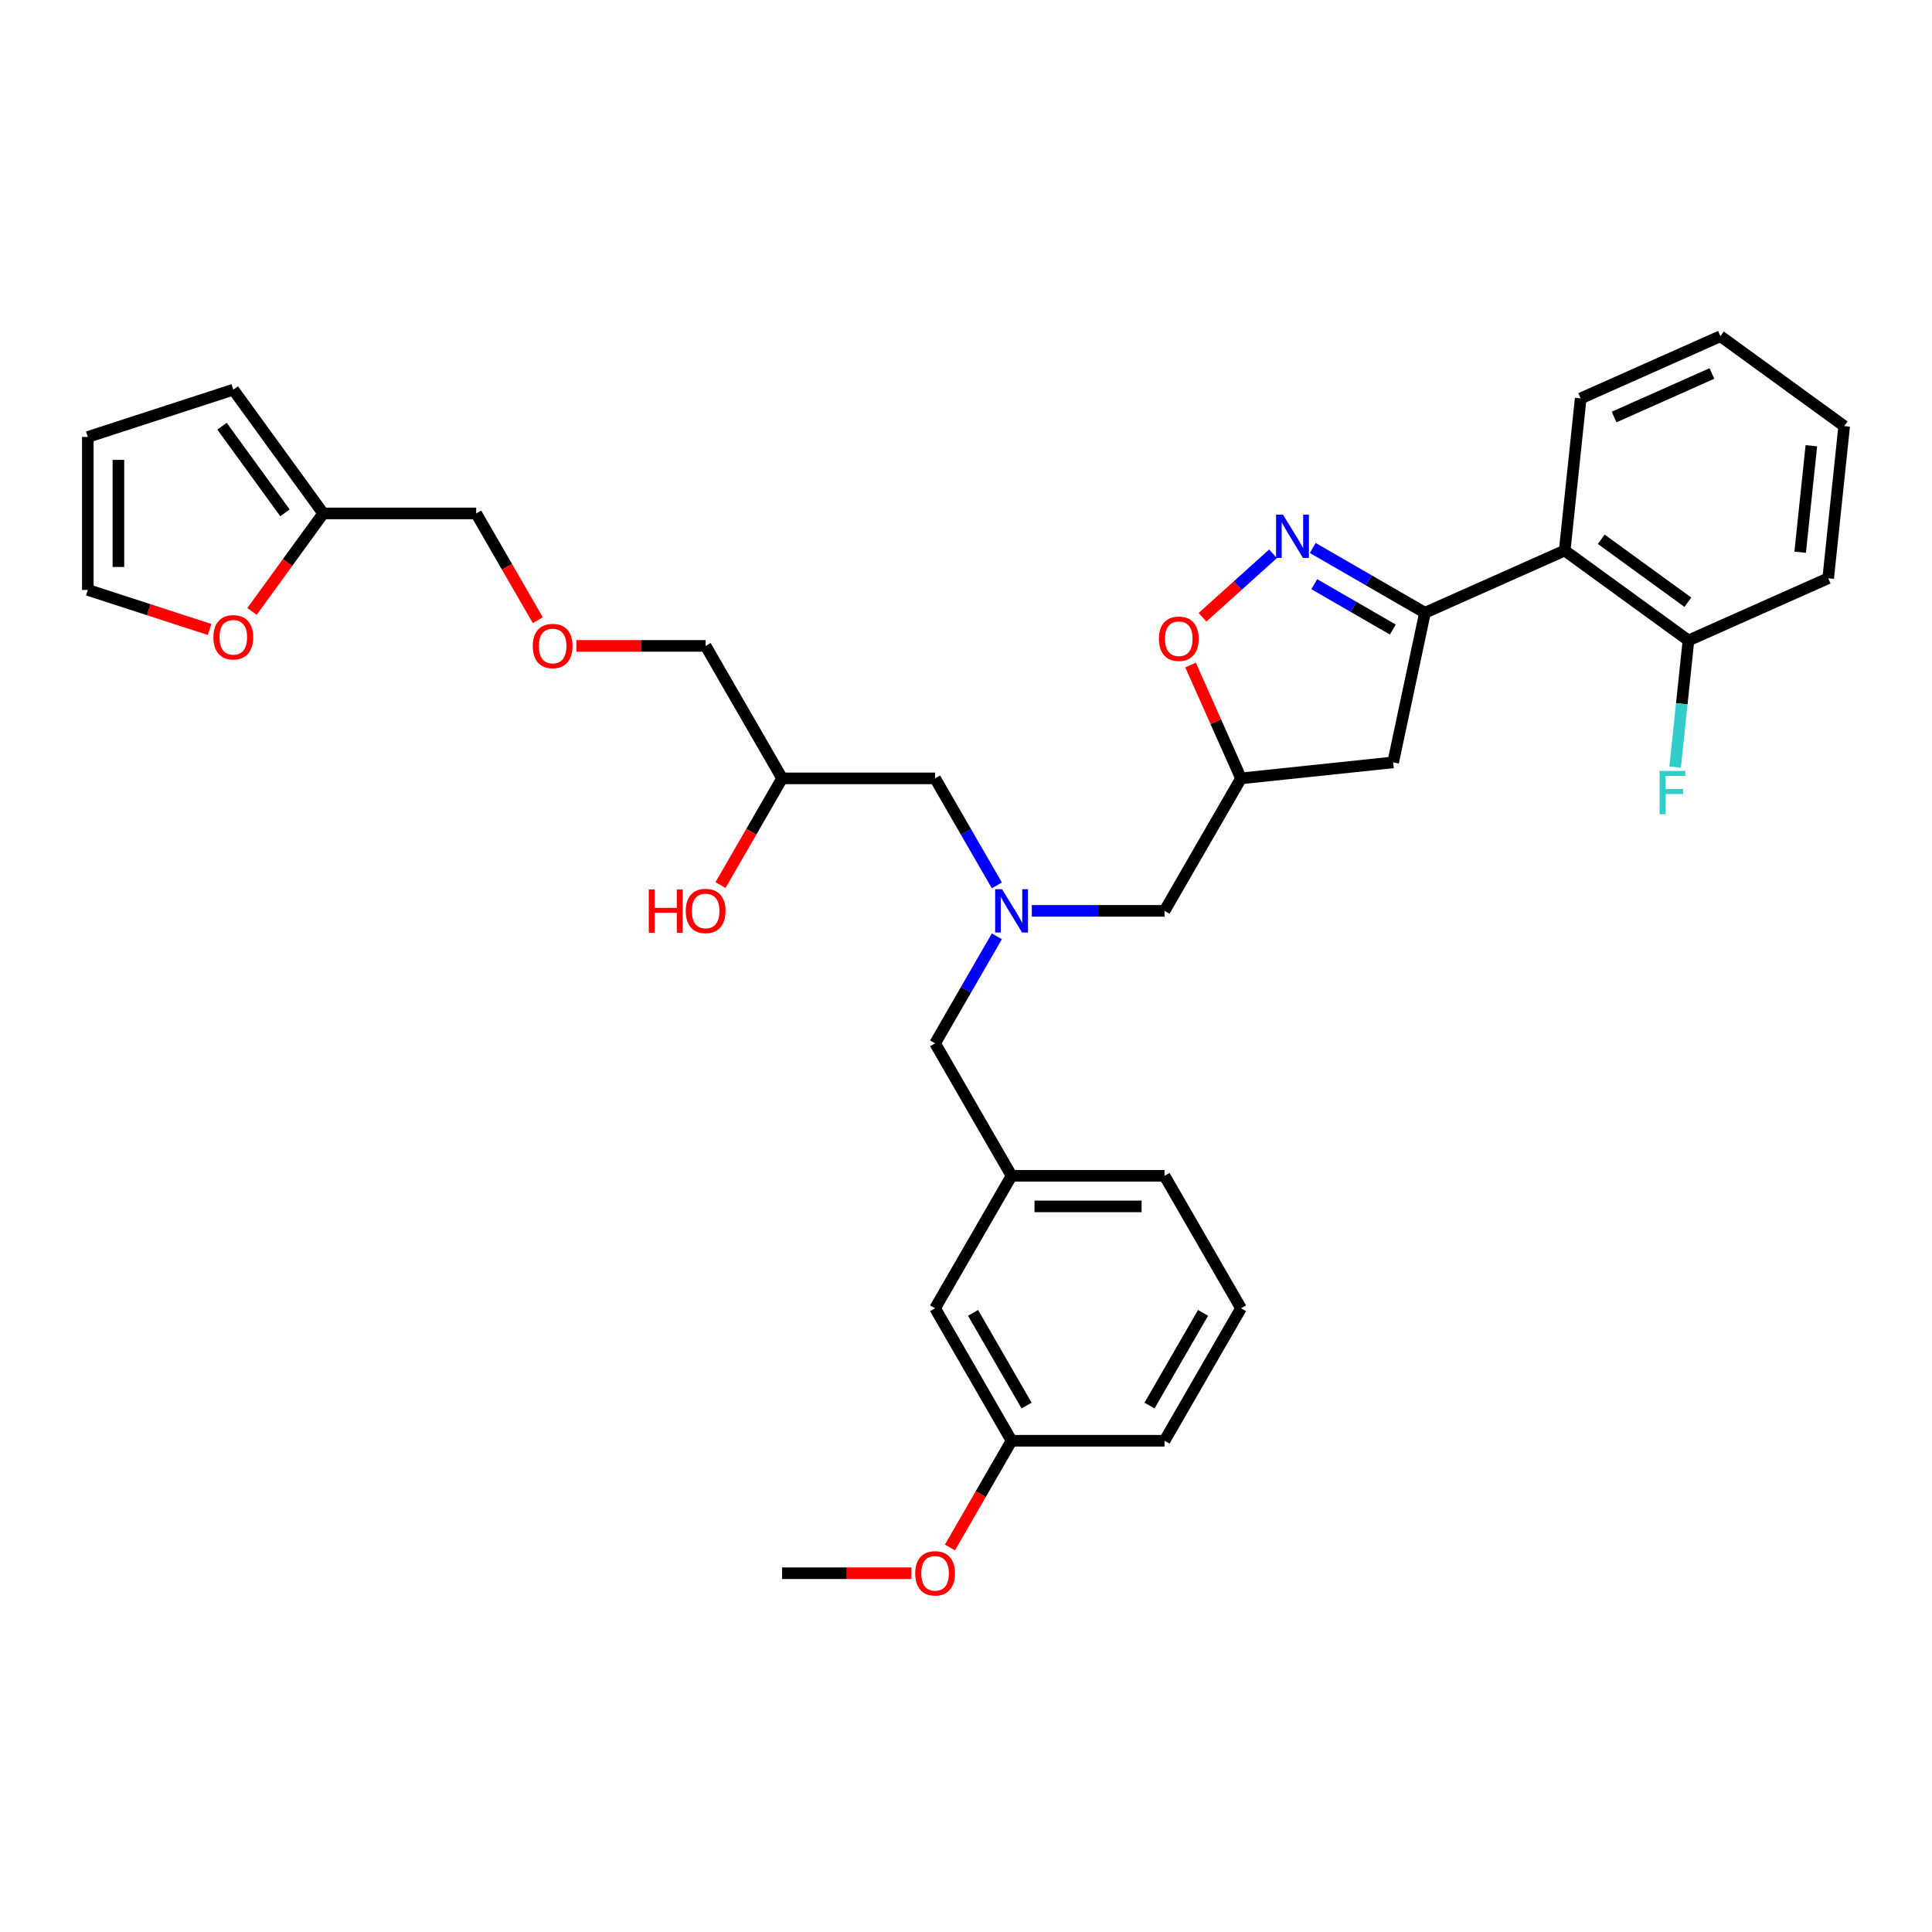 <?xml version='1.0' encoding='iso-8859-1'?>
<svg version='1.1' baseProfile='full'
              xmlns='http://www.w3.org/2000/svg'
                      xmlns:rdkit='http://www.rdkit.org/xml'
                      xmlns:xlink='http://www.w3.org/1999/xlink'
                  xml:space='preserve'
width='1000px' height='1000px' viewBox='0 0 1000 1000'>
<!-- END OF HEADER -->
<rect style='opacity:1.0;fill:#FFFFFF;stroke:none' width='1000' height='1000' x='0' y='0'> </rect>
<path class='bond-0' d='M 515.97,458.265 L 499.984,430.576' style='fill:none;fill-rule:evenodd;stroke:#0000FF;stroke-width:6px;stroke-linecap:butt;stroke-linejoin:miter;stroke-opacity:1' />
<path class='bond-0' d='M 499.984,430.576 L 483.997,402.888' style='fill:none;fill-rule:evenodd;stroke:#000000;stroke-width:6px;stroke-linecap:butt;stroke-linejoin:miter;stroke-opacity:1' />
<path class='bond-1' d='M 534.068,471.456 L 568.415,471.456' style='fill:none;fill-rule:evenodd;stroke:#0000FF;stroke-width:6px;stroke-linecap:butt;stroke-linejoin:miter;stroke-opacity:1' />
<path class='bond-1' d='M 568.415,471.456 L 602.761,471.456' style='fill:none;fill-rule:evenodd;stroke:#000000;stroke-width:6px;stroke-linecap:butt;stroke-linejoin:miter;stroke-opacity:1' />
<path class='bond-2' d='M 515.97,484.647 L 499.984,512.335' style='fill:none;fill-rule:evenodd;stroke:#0000FF;stroke-width:6px;stroke-linecap:butt;stroke-linejoin:miter;stroke-opacity:1' />
<path class='bond-2' d='M 499.984,512.335 L 483.997,540.024' style='fill:none;fill-rule:evenodd;stroke:#000000;stroke-width:6px;stroke-linecap:butt;stroke-linejoin:miter;stroke-opacity:1' />
<path class='bond-3' d='M 483.997,402.888 L 404.822,402.888' style='fill:none;fill-rule:evenodd;stroke:#000000;stroke-width:6px;stroke-linecap:butt;stroke-linejoin:miter;stroke-opacity:1' />
<path class='bond-4' d='M 404.822,402.888 L 388.872,430.513' style='fill:none;fill-rule:evenodd;stroke:#000000;stroke-width:6px;stroke-linecap:butt;stroke-linejoin:miter;stroke-opacity:1' />
<path class='bond-4' d='M 388.872,430.513 L 372.922,458.138' style='fill:none;fill-rule:evenodd;stroke:#FF0000;stroke-width:6px;stroke-linecap:butt;stroke-linejoin:miter;stroke-opacity:1' />
<path class='bond-5' d='M 404.822,402.888 L 365.234,334.319' style='fill:none;fill-rule:evenodd;stroke:#000000;stroke-width:6px;stroke-linecap:butt;stroke-linejoin:miter;stroke-opacity:1' />
<path class='bond-6' d='M 602.761,471.456 L 642.349,402.888' style='fill:none;fill-rule:evenodd;stroke:#000000;stroke-width:6px;stroke-linecap:butt;stroke-linejoin:miter;stroke-opacity:1' />
<path class='bond-7' d='M 108.483,325.818 L 76.969,315.578' style='fill:none;fill-rule:evenodd;stroke:#FF0000;stroke-width:6px;stroke-linecap:butt;stroke-linejoin:miter;stroke-opacity:1' />
<path class='bond-7' d='M 76.969,315.578 L 45.455,305.339' style='fill:none;fill-rule:evenodd;stroke:#000000;stroke-width:6px;stroke-linecap:butt;stroke-linejoin:miter;stroke-opacity:1' />
<path class='bond-8' d='M 130.431,316.488 L 148.862,291.119' style='fill:none;fill-rule:evenodd;stroke:#FF0000;stroke-width:6px;stroke-linecap:butt;stroke-linejoin:miter;stroke-opacity:1' />
<path class='bond-8' d='M 148.862,291.119 L 167.294,265.751' style='fill:none;fill-rule:evenodd;stroke:#000000;stroke-width:6px;stroke-linecap:butt;stroke-linejoin:miter;stroke-opacity:1' />
<path class='bond-9' d='M 45.455,305.339 L 45.455,226.163' style='fill:none;fill-rule:evenodd;stroke:#000000;stroke-width:6px;stroke-linecap:butt;stroke-linejoin:miter;stroke-opacity:1' />
<path class='bond-9' d='M 61.29,293.462 L 61.29,238.039' style='fill:none;fill-rule:evenodd;stroke:#000000;stroke-width:6px;stroke-linecap:butt;stroke-linejoin:miter;stroke-opacity:1' />
<path class='bond-10' d='M 45.455,226.163 L 120.755,201.696' style='fill:none;fill-rule:evenodd;stroke:#000000;stroke-width:6px;stroke-linecap:butt;stroke-linejoin:miter;stroke-opacity:1' />
<path class='bond-11' d='M 737.553,317.166 L 809.884,284.962' style='fill:none;fill-rule:evenodd;stroke:#000000;stroke-width:6px;stroke-linecap:butt;stroke-linejoin:miter;stroke-opacity:1' />
<path class='bond-12' d='M 737.553,317.166 L 721.091,394.611' style='fill:none;fill-rule:evenodd;stroke:#000000;stroke-width:6px;stroke-linecap:butt;stroke-linejoin:miter;stroke-opacity:1' />
<path class='bond-13' d='M 737.553,317.166 L 708.51,300.398' style='fill:none;fill-rule:evenodd;stroke:#000000;stroke-width:6px;stroke-linecap:butt;stroke-linejoin:miter;stroke-opacity:1' />
<path class='bond-13' d='M 708.51,300.398 L 679.468,283.63' style='fill:none;fill-rule:evenodd;stroke:#0000FF;stroke-width:6px;stroke-linecap:butt;stroke-linejoin:miter;stroke-opacity:1' />
<path class='bond-13' d='M 720.923,325.849 L 700.593,314.111' style='fill:none;fill-rule:evenodd;stroke:#000000;stroke-width:6px;stroke-linecap:butt;stroke-linejoin:miter;stroke-opacity:1' />
<path class='bond-13' d='M 700.593,314.111 L 680.263,302.374' style='fill:none;fill-rule:evenodd;stroke:#0000FF;stroke-width:6px;stroke-linecap:butt;stroke-linejoin:miter;stroke-opacity:1' />
<path class='bond-14' d='M 721.091,394.611 L 642.349,402.888' style='fill:none;fill-rule:evenodd;stroke:#000000;stroke-width:6px;stroke-linecap:butt;stroke-linejoin:miter;stroke-opacity:1' />
<path class='bond-15' d='M 642.349,402.888 L 629.29,373.555' style='fill:none;fill-rule:evenodd;stroke:#000000;stroke-width:6px;stroke-linecap:butt;stroke-linejoin:miter;stroke-opacity:1' />
<path class='bond-15' d='M 629.29,373.555 L 616.23,344.222' style='fill:none;fill-rule:evenodd;stroke:#FF0000;stroke-width:6px;stroke-linecap:butt;stroke-linejoin:miter;stroke-opacity:1' />
<path class='bond-16' d='M 622.418,319.507 L 640.666,303.076' style='fill:none;fill-rule:evenodd;stroke:#FF0000;stroke-width:6px;stroke-linecap:butt;stroke-linejoin:miter;stroke-opacity:1' />
<path class='bond-16' d='M 640.666,303.076 L 658.915,286.645' style='fill:none;fill-rule:evenodd;stroke:#0000FF;stroke-width:6px;stroke-linecap:butt;stroke-linejoin:miter;stroke-opacity:1' />
<path class='bond-17' d='M 642.349,677.161 L 602.761,745.729' style='fill:none;fill-rule:evenodd;stroke:#000000;stroke-width:6px;stroke-linecap:butt;stroke-linejoin:miter;stroke-opacity:1' />
<path class='bond-17' d='M 622.697,679.529 L 594.986,727.526' style='fill:none;fill-rule:evenodd;stroke:#000000;stroke-width:6px;stroke-linecap:butt;stroke-linejoin:miter;stroke-opacity:1' />
<path class='bond-18' d='M 642.349,677.161 L 602.761,608.593' style='fill:none;fill-rule:evenodd;stroke:#000000;stroke-width:6px;stroke-linecap:butt;stroke-linejoin:miter;stroke-opacity:1' />
<path class='bond-19' d='M 602.761,745.729 L 523.585,745.729' style='fill:none;fill-rule:evenodd;stroke:#000000;stroke-width:6px;stroke-linecap:butt;stroke-linejoin:miter;stroke-opacity:1' />
<path class='bond-20' d='M 523.585,745.729 L 483.997,677.161' style='fill:none;fill-rule:evenodd;stroke:#000000;stroke-width:6px;stroke-linecap:butt;stroke-linejoin:miter;stroke-opacity:1' />
<path class='bond-20' d='M 531.361,727.526 L 503.649,679.529' style='fill:none;fill-rule:evenodd;stroke:#000000;stroke-width:6px;stroke-linecap:butt;stroke-linejoin:miter;stroke-opacity:1' />
<path class='bond-21' d='M 523.585,745.729 L 507.636,773.355' style='fill:none;fill-rule:evenodd;stroke:#000000;stroke-width:6px;stroke-linecap:butt;stroke-linejoin:miter;stroke-opacity:1' />
<path class='bond-21' d='M 507.636,773.355 L 491.686,800.98' style='fill:none;fill-rule:evenodd;stroke:#FF0000;stroke-width:6px;stroke-linecap:butt;stroke-linejoin:miter;stroke-opacity:1' />
<path class='bond-22' d='M 809.884,284.962 L 873.939,331.5' style='fill:none;fill-rule:evenodd;stroke:#000000;stroke-width:6px;stroke-linecap:butt;stroke-linejoin:miter;stroke-opacity:1' />
<path class='bond-22' d='M 828.8,279.132 L 873.638,311.709' style='fill:none;fill-rule:evenodd;stroke:#000000;stroke-width:6px;stroke-linecap:butt;stroke-linejoin:miter;stroke-opacity:1' />
<path class='bond-23' d='M 809.884,284.962 L 818.16,206.22' style='fill:none;fill-rule:evenodd;stroke:#000000;stroke-width:6px;stroke-linecap:butt;stroke-linejoin:miter;stroke-opacity:1' />
<path class='bond-24' d='M 873.939,331.5 L 870.494,364.276' style='fill:none;fill-rule:evenodd;stroke:#000000;stroke-width:6px;stroke-linecap:butt;stroke-linejoin:miter;stroke-opacity:1' />
<path class='bond-24' d='M 870.494,364.276 L 867.049,397.052' style='fill:none;fill-rule:evenodd;stroke:#33CCCC;stroke-width:6px;stroke-linecap:butt;stroke-linejoin:miter;stroke-opacity:1' />
<path class='bond-25' d='M 873.939,331.5 L 946.269,299.297' style='fill:none;fill-rule:evenodd;stroke:#000000;stroke-width:6px;stroke-linecap:butt;stroke-linejoin:miter;stroke-opacity:1' />
<path class='bond-26' d='M 818.16,206.22 L 890.491,174.016' style='fill:none;fill-rule:evenodd;stroke:#000000;stroke-width:6px;stroke-linecap:butt;stroke-linejoin:miter;stroke-opacity:1' />
<path class='bond-26' d='M 835.45,215.855 L 886.082,193.313' style='fill:none;fill-rule:evenodd;stroke:#000000;stroke-width:6px;stroke-linecap:butt;stroke-linejoin:miter;stroke-opacity:1' />
<path class='bond-27' d='M 946.269,299.297 L 954.545,220.554' style='fill:none;fill-rule:evenodd;stroke:#000000;stroke-width:6px;stroke-linecap:butt;stroke-linejoin:miter;stroke-opacity:1' />
<path class='bond-27' d='M 931.762,285.83 L 937.556,230.711' style='fill:none;fill-rule:evenodd;stroke:#000000;stroke-width:6px;stroke-linecap:butt;stroke-linejoin:miter;stroke-opacity:1' />
<path class='bond-28' d='M 890.491,174.016 L 954.545,220.554' style='fill:none;fill-rule:evenodd;stroke:#000000;stroke-width:6px;stroke-linecap:butt;stroke-linejoin:miter;stroke-opacity:1' />
<path class='bond-29' d='M 483.997,677.161 L 523.585,608.593' style='fill:none;fill-rule:evenodd;stroke:#000000;stroke-width:6px;stroke-linecap:butt;stroke-linejoin:miter;stroke-opacity:1' />
<path class='bond-30' d='M 523.585,608.593 L 602.761,608.593' style='fill:none;fill-rule:evenodd;stroke:#000000;stroke-width:6px;stroke-linecap:butt;stroke-linejoin:miter;stroke-opacity:1' />
<path class='bond-30' d='M 535.462,624.428 L 590.885,624.428' style='fill:none;fill-rule:evenodd;stroke:#000000;stroke-width:6px;stroke-linecap:butt;stroke-linejoin:miter;stroke-opacity:1' />
<path class='bond-31' d='M 523.585,608.593 L 483.997,540.024' style='fill:none;fill-rule:evenodd;stroke:#000000;stroke-width:6px;stroke-linecap:butt;stroke-linejoin:miter;stroke-opacity:1' />
<path class='bond-32' d='M 471.725,814.298 L 438.273,814.298' style='fill:none;fill-rule:evenodd;stroke:#FF0000;stroke-width:6px;stroke-linecap:butt;stroke-linejoin:miter;stroke-opacity:1' />
<path class='bond-32' d='M 438.273,814.298 L 404.822,814.298' style='fill:none;fill-rule:evenodd;stroke:#000000;stroke-width:6px;stroke-linecap:butt;stroke-linejoin:miter;stroke-opacity:1' />
<path class='bond-33' d='M 120.755,201.696 L 167.294,265.751' style='fill:none;fill-rule:evenodd;stroke:#000000;stroke-width:6px;stroke-linecap:butt;stroke-linejoin:miter;stroke-opacity:1' />
<path class='bond-33' d='M 114.925,220.612 L 147.502,265.45' style='fill:none;fill-rule:evenodd;stroke:#000000;stroke-width:6px;stroke-linecap:butt;stroke-linejoin:miter;stroke-opacity:1' />
<path class='bond-34' d='M 167.294,265.751 L 246.47,265.751' style='fill:none;fill-rule:evenodd;stroke:#000000;stroke-width:6px;stroke-linecap:butt;stroke-linejoin:miter;stroke-opacity:1' />
<path class='bond-35' d='M 246.47,265.751 L 262.419,293.376' style='fill:none;fill-rule:evenodd;stroke:#000000;stroke-width:6px;stroke-linecap:butt;stroke-linejoin:miter;stroke-opacity:1' />
<path class='bond-35' d='M 262.419,293.376 L 278.369,321.002' style='fill:none;fill-rule:evenodd;stroke:#FF0000;stroke-width:6px;stroke-linecap:butt;stroke-linejoin:miter;stroke-opacity:1' />
<path class='bond-36' d='M 298.33,334.319 L 331.782,334.319' style='fill:none;fill-rule:evenodd;stroke:#FF0000;stroke-width:6px;stroke-linecap:butt;stroke-linejoin:miter;stroke-opacity:1' />
<path class='bond-36' d='M 331.782,334.319 L 365.234,334.319' style='fill:none;fill-rule:evenodd;stroke:#000000;stroke-width:6px;stroke-linecap:butt;stroke-linejoin:miter;stroke-opacity:1' />
<path  class='atom-0' d='M 518.629 460.245
L 525.977 472.121
Q 526.705 473.293, 527.877 475.415
Q 529.049 477.537, 529.112 477.663
L 529.112 460.245
L 532.089 460.245
L 532.089 482.667
L 529.017 482.667
L 521.131 469.682
Q 520.212 468.162, 519.231 466.42
Q 518.281 464.678, 517.996 464.14
L 517.996 482.667
L 515.082 482.667
L 515.082 460.245
L 518.629 460.245
' fill='#0000FF'/>
<path  class='atom-3' d='M 335.812 460.371
L 338.852 460.371
L 338.852 469.904
L 350.317 469.904
L 350.317 460.371
L 353.357 460.371
L 353.357 482.794
L 350.317 482.794
L 350.317 472.438
L 338.852 472.438
L 338.852 482.794
L 335.812 482.794
L 335.812 460.371
' fill='#FF0000'/>
<path  class='atom-3' d='M 354.941 471.519
Q 354.941 466.135, 357.601 463.127
Q 360.261 460.118, 365.234 460.118
Q 370.206 460.118, 372.866 463.127
Q 375.526 466.135, 375.526 471.519
Q 375.526 476.967, 372.834 480.07
Q 370.142 483.142, 365.234 483.142
Q 360.293 483.142, 357.601 480.07
Q 354.941 476.998, 354.941 471.519
M 365.234 480.609
Q 368.654 480.609, 370.491 478.328
Q 372.359 476.016, 372.359 471.519
Q 372.359 467.117, 370.491 464.9
Q 368.654 462.652, 365.234 462.652
Q 361.813 462.652, 359.945 464.868
Q 358.108 467.085, 358.108 471.519
Q 358.108 476.048, 359.945 478.328
Q 361.813 480.609, 365.234 480.609
' fill='#FF0000'/>
<path  class='atom-5' d='M 110.462 329.869
Q 110.462 324.485, 113.123 321.476
Q 115.783 318.467, 120.755 318.467
Q 125.728 318.467, 128.388 321.476
Q 131.048 324.485, 131.048 329.869
Q 131.048 335.316, 128.356 338.42
Q 125.664 341.492, 120.755 341.492
Q 115.815 341.492, 113.123 338.42
Q 110.462 335.348, 110.462 329.869
M 120.755 338.958
Q 124.176 338.958, 126.013 336.678
Q 127.881 334.366, 127.881 329.869
Q 127.881 325.467, 126.013 323.25
Q 124.176 321.001, 120.755 321.001
Q 117.335 321.001, 115.466 323.218
Q 113.629 325.435, 113.629 329.869
Q 113.629 334.398, 115.466 336.678
Q 117.335 338.958, 120.755 338.958
' fill='#FF0000'/>
<path  class='atom-11' d='M 599.853 330.62
Q 599.853 325.236, 602.513 322.227
Q 605.173 319.219, 610.146 319.219
Q 615.118 319.219, 617.778 322.227
Q 620.438 325.236, 620.438 330.62
Q 620.438 336.067, 617.746 339.171
Q 615.054 342.243, 610.146 342.243
Q 605.205 342.243, 602.513 339.171
Q 599.853 336.099, 599.853 330.62
M 610.146 339.709
Q 613.566 339.709, 615.403 337.429
Q 617.271 335.117, 617.271 330.62
Q 617.271 326.218, 615.403 324.001
Q 613.566 321.752, 610.146 321.752
Q 606.725 321.752, 604.857 323.969
Q 603.02 326.186, 603.02 330.62
Q 603.02 335.149, 604.857 337.429
Q 606.725 339.709, 610.146 339.709
' fill='#FF0000'/>
<path  class='atom-12' d='M 664.028 266.366
L 671.376 278.243
Q 672.104 279.415, 673.276 281.536
Q 674.448 283.658, 674.511 283.785
L 674.511 266.366
L 677.488 266.366
L 677.488 288.789
L 674.416 288.789
L 666.53 275.804
Q 665.612 274.284, 664.63 272.542
Q 663.68 270.8, 663.395 270.262
L 663.395 288.789
L 660.481 288.789
L 660.481 266.366
L 664.028 266.366
' fill='#0000FF'/>
<path  class='atom-18' d='M 858.996 399.031
L 872.329 399.031
L 872.329 401.597
L 862.004 401.597
L 862.004 408.406
L 871.189 408.406
L 871.189 411.003
L 862.004 411.003
L 862.004 421.454
L 858.996 421.454
L 858.996 399.031
' fill='#33CCCC'/>
<path  class='atom-27' d='M 473.705 814.361
Q 473.705 808.977, 476.365 805.968
Q 479.025 802.96, 483.997 802.96
Q 488.97 802.96, 491.63 805.968
Q 494.29 808.977, 494.29 814.361
Q 494.29 819.808, 491.598 822.912
Q 488.906 825.984, 483.997 825.984
Q 479.057 825.984, 476.365 822.912
Q 473.705 819.84, 473.705 814.361
M 483.997 823.45
Q 487.418 823.45, 489.255 821.17
Q 491.123 818.858, 491.123 814.361
Q 491.123 809.959, 489.255 807.742
Q 487.418 805.493, 483.997 805.493
Q 480.577 805.493, 478.708 807.71
Q 476.872 809.927, 476.872 814.361
Q 476.872 818.89, 478.708 821.17
Q 480.577 823.45, 483.997 823.45
' fill='#FF0000'/>
<path  class='atom-32' d='M 275.765 334.383
Q 275.765 328.999, 278.425 325.99
Q 281.085 322.981, 286.058 322.981
Q 291.03 322.981, 293.69 325.99
Q 296.351 328.999, 296.351 334.383
Q 296.351 339.83, 293.659 342.934
Q 290.967 346.006, 286.058 346.006
Q 281.117 346.006, 278.425 342.934
Q 275.765 339.861, 275.765 334.383
M 286.058 343.472
Q 289.478 343.472, 291.315 341.192
Q 293.183 338.88, 293.183 334.383
Q 293.183 329.98, 291.315 327.763
Q 289.478 325.515, 286.058 325.515
Q 282.637 325.515, 280.769 327.732
Q 278.932 329.949, 278.932 334.383
Q 278.932 338.911, 280.769 341.192
Q 282.637 343.472, 286.058 343.472
' fill='#FF0000'/>
</svg>
